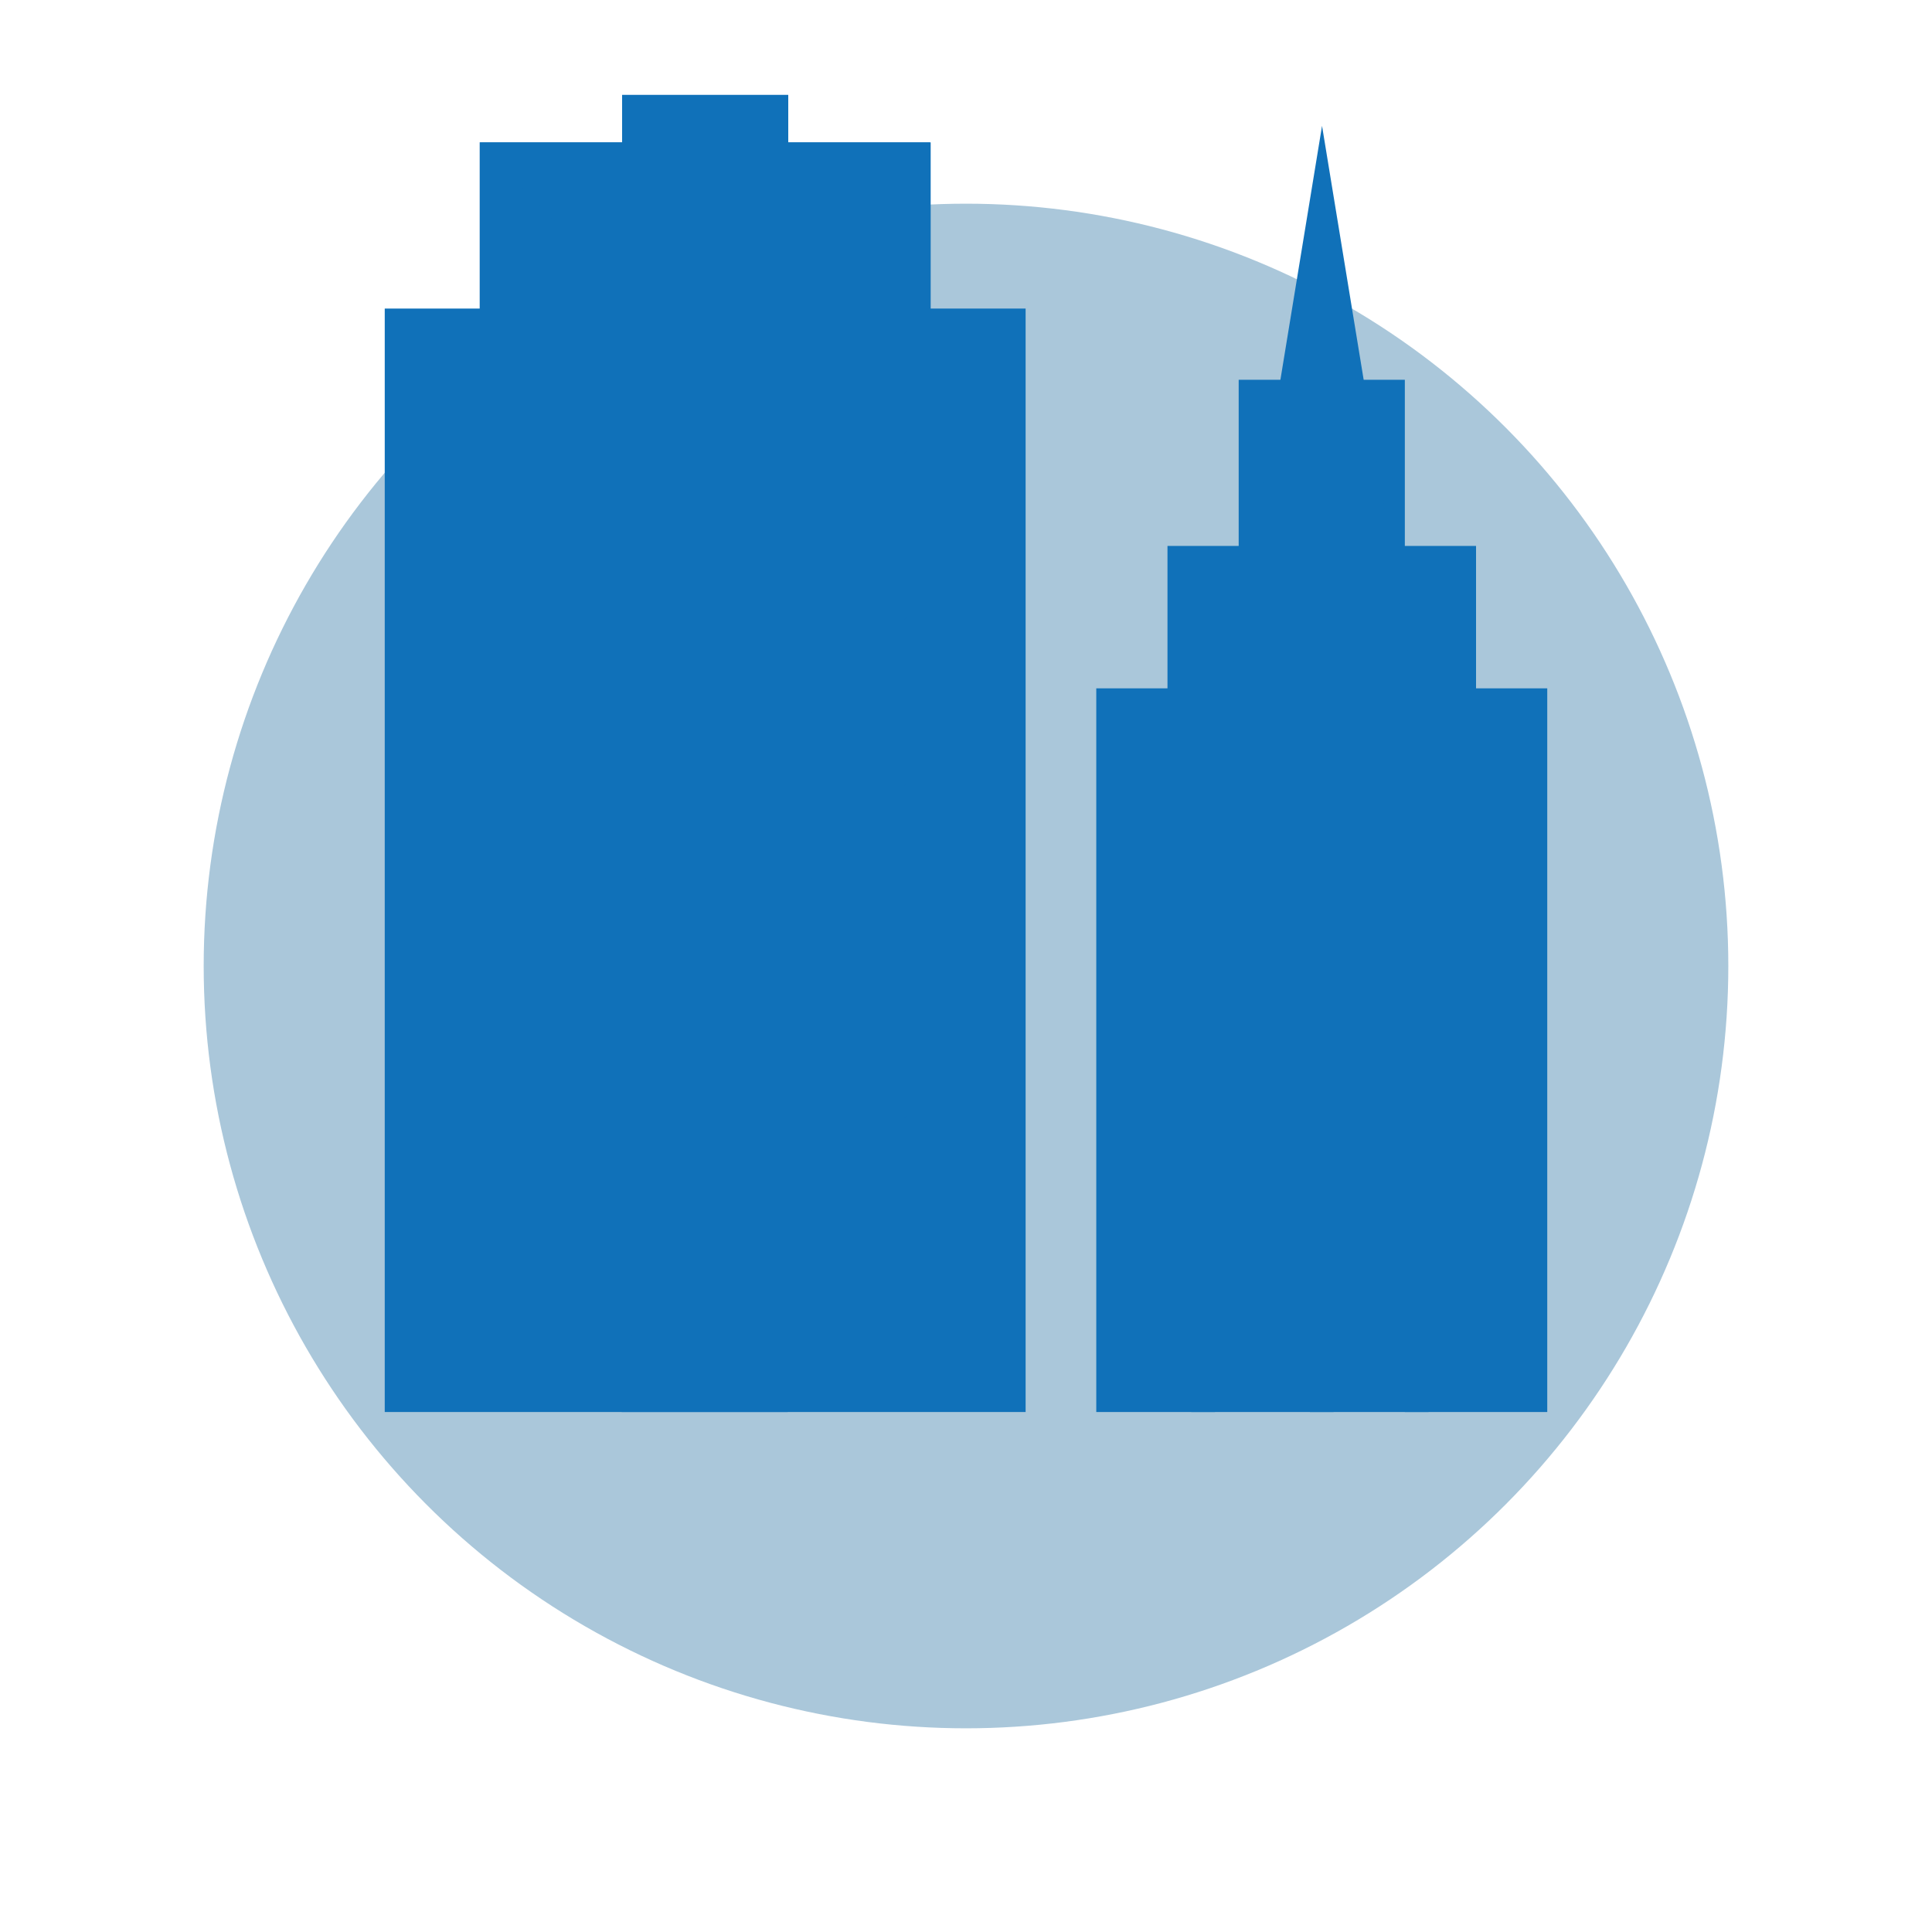 <?xml version="1.0" encoding="utf-8"?>
<!-- Generator: Adobe Illustrator 20.0.0, SVG Export Plug-In . SVG Version: 6.00 Build 0)  -->
<svg version="1.1" id="Layer_1" xmlns="http://www.w3.org/2000/svg" xmlns:xlink="http://www.w3.org/1999/xlink" x="0px" y="0px"
	 viewBox="0 0 350 350" style="enable-background:new 0 0 350 350;" xml:space="preserve">
<style type="text/css">
	.st0{fill:#AAC7DA;}
	.st1{fill:#1071B9;}
</style>
<circle class="st0" cx="175" cy="175" r="138.1"/>
<circle class="st1" cx="-155.3" cy="153.5" r="25.8"/>
<circle class="st1" cx="-237" cy="9.9" r="27"/>
<rect x="499.6" y="-34.4" class="st1" width="28.2" height="24.2"/>
<polygon class="st1" points="499.6,-34.4 527.7,-34.4 527.7,-10.2 "/>
<rect x="475.4" y="-26.3" class="st1" width="76.5" height="80.5"/>
<polygon class="st1" points="475.4,-26.3 551.9,-26.3 551.9,54.2 "/>
<rect x="459.3" y="1.8" class="st1" width="108.7" height="187.2"/>
<rect x="503.6" y="22" class="st1" width="20.1" height="20.1"/>
<polygon class="st1" points="523.7,22 523.7,42.1 503.6,42.1 "/>
<rect x="503.6" y="50.1" class="st1" width="20.1" height="20.1"/>
<polygon class="st1" points="523.7,50.1 523.7,70.3 503.6,70.3 "/>
<rect x="503.6" y="78.3" class="st1" width="20.1" height="20.1"/>
<polygon class="st1" points="523.7,78.3 523.7,98.5 503.6,98.5 "/>
<rect x="503.6" y="106.5" class="st1" width="20.1" height="20.1"/>
<polygon class="st1" points="523.7,106.5 523.7,126.6 503.6,126.6 "/>
<rect x="503.6" y="134.7" class="st1" width="20.1" height="20.1"/>
<polygon class="st1" points="523.7,134.7 523.7,154.8 503.6,154.8 "/>
<rect x="475.4" y="50.1" class="st1" width="20.1" height="20.1"/>
<polygon class="st1" points="495.5,50.1 495.5,70.3 475.4,70.3 "/>
<rect x="475.4" y="78.3" class="st1" width="20.1" height="20.1"/>
<polygon class="st1" points="495.5,78.3 495.5,98.5 475.4,98.5 "/>
<rect x="475.4" y="106.5" class="st1" width="20.1" height="20.1"/>
<polygon class="st1" points="495.5,106.5 495.5,126.6 475.4,126.6 "/>
<rect x="475.4" y="134.7" class="st1" width="20.1" height="20.1"/>
<polygon class="st1" points="495.5,134.7 495.5,154.8 475.4,154.8 "/>
<rect x="475.4" y="22" class="st1" width="20.1" height="20.1"/>
<polygon class="st1" points="495.5,22 495.5,42.1 475.4,42.1 "/>
<rect x="531.8" y="22" class="st1" width="20.1" height="20.1"/>
<polygon class="st1" points="551.9,22 551.9,42.1 531.8,42.1 "/>
<rect x="531.8" y="50.1" class="st1" width="20.1" height="20.1"/>
<polygon class="st1" points="551.9,50.1 551.9,70.3 531.8,70.3 "/>
<rect x="531.8" y="78.3" class="st1" width="20.1" height="20.1"/>
<polygon class="st1" points="551.9,78.3 551.9,98.5 531.8,98.5 "/>
<rect x="531.8" y="106.5" class="st1" width="20.1" height="20.1"/>
<polygon class="st1" points="551.9,106.5 551.9,126.6 531.8,126.6 "/>
<rect x="531.8" y="134.7" class="st1" width="20.1" height="20.1"/>
<polygon class="st1" points="551.9,134.7 551.9,154.8 531.8,154.8 "/>
<path class="st1" d="M522.1,174.9h-17.3c-2.8,0-5.2,2-5.2,4.4v9.6h28.2v-9.6C527.7,176.5,524.9,174.9,522.1,174.9z"/>
<rect x="580.1" y="66.3" class="st1" width="76.5" height="122.8"/>
<rect x="592.1" y="42.1" class="st1" width="52.3" height="56.4"/>
<rect x="604.2" y="13.9" class="st1" width="28.2" height="52.3"/>
<path class="st1" d="M602.2,69.1l16.1-98.2l16.1,98.2l-16.1,16.1L602.2,69.1z M602.2,69.1L602.2,69.1z"/>
<rect x="596.2" y="82.3" class="st1" width="4" height="106.7"/>
<rect x="616.3" y="82.3" class="st1" width="4" height="106.7"/>
<rect x="632.4" y="82.3" class="st1" width="4" height="106.7"/>
<rect x="112.7" y="17.2" class="st1" width="30.1" height="25.8"/>
<polygon class="st1" points="112.7,17.2 142.8,17.2 142.8,43 "/>
<rect x="86.9" y="25.8" class="st1" width="81.7" height="86"/>
<polygon class="st1" points="86.9,25.8 168.5,25.8 168.5,111.8 "/>
<rect x="69.7" y="55.9" class="st1" width="116.1" height="199.9"/>
<rect x="117" y="77.4" class="st1" width="21.5" height="21.5"/>
<polygon class="st1" points="138.5,77.4 138.5,98.9 117,98.9 "/>
<rect x="117" y="107.5" class="st1" width="21.5" height="21.5"/>
<polygon class="st1" points="138.5,107.5 138.5,129 117,129 "/>
<rect x="117" y="137.6" class="st1" width="21.5" height="21.5"/>
<polygon class="st1" points="138.5,137.6 138.5,159.1 117,159.1 "/>
<rect x="117" y="167.7" class="st1" width="21.5" height="21.5"/>
<polygon class="st1" points="138.5,167.7 138.5,189.2 117,189.2 "/>
<rect x="117" y="197.8" class="st1" width="21.5" height="21.5"/>
<polygon class="st1" points="138.5,197.8 138.5,219.3 117,219.3 "/>
<rect x="86.9" y="107.5" class="st1" width="21.5" height="21.5"/>
<polygon class="st1" points="108.4,107.5 108.4,129 86.9,129 "/>
<rect x="86.9" y="137.6" class="st1" width="21.5" height="21.5"/>
<polygon class="st1" points="108.4,137.6 108.4,159.1 86.9,159.1 "/>
<rect x="86.9" y="167.7" class="st1" width="21.5" height="21.5"/>
<polygon class="st1" points="108.4,167.7 108.4,189.2 86.9,189.2 "/>
<rect x="86.9" y="197.8" class="st1" width="21.5" height="21.5"/>
<polygon class="st1" points="108.4,197.8 108.4,219.3 86.9,219.3 "/>
<rect x="86.9" y="77.4" class="st1" width="21.5" height="21.5"/>
<polygon class="st1" points="108.4,77.4 108.4,98.9 86.9,98.9 "/>
<rect x="147.1" y="77.4" class="st1" width="21.5" height="21.5"/>
<polygon class="st1" points="168.5,77.4 168.5,98.9 147.1,98.9 "/>
<rect x="147.1" y="107.5" class="st1" width="21.5" height="21.5"/>
<polygon class="st1" points="168.5,107.5 168.5,129 147.1,129 "/>
<rect x="147.1" y="137.6" class="st1" width="21.5" height="21.5"/>
<polygon class="st1" points="168.5,137.6 168.5,159.1 147.1,159.1 "/>
<rect x="147.1" y="167.7" class="st1" width="21.5" height="21.5"/>
<polygon class="st1" points="168.5,167.7 168.5,189.2 147.1,189.2 "/>
<rect x="147.1" y="197.8" class="st1" width="21.5" height="21.5"/>
<polygon class="st1" points="168.5,197.8 168.5,219.3 147.1,219.3 "/>
<path class="st1" d="M136.7,240.8h-18.5c-3,0-5.6,2.1-5.6,4.7v10.3h30.1v-10.3C142.8,242.5,139.7,240.8,136.7,240.8z"/>
<rect x="198.6" y="124.7" class="st1" width="81.7" height="131.1"/>
<rect x="211.5" y="98.9" class="st1" width="55.9" height="60.2"/>
<rect x="224.4" y="68.8" class="st1" width="30.1" height="55.9"/>
<path class="st1" d="M222.3,127.7l17.2-104.9l17.2,104.9l-17.2,17.2L222.3,127.7z M222.3,127.7L222.3,127.7z"/>
<rect x="215.8" y="141.9" class="st1" width="4.3" height="113.9"/>
<rect x="237.3" y="141.9" class="st1" width="4.3" height="113.9"/>
<rect x="254.5" y="141.9" class="st1" width="4.3" height="113.9"/>
</svg>
